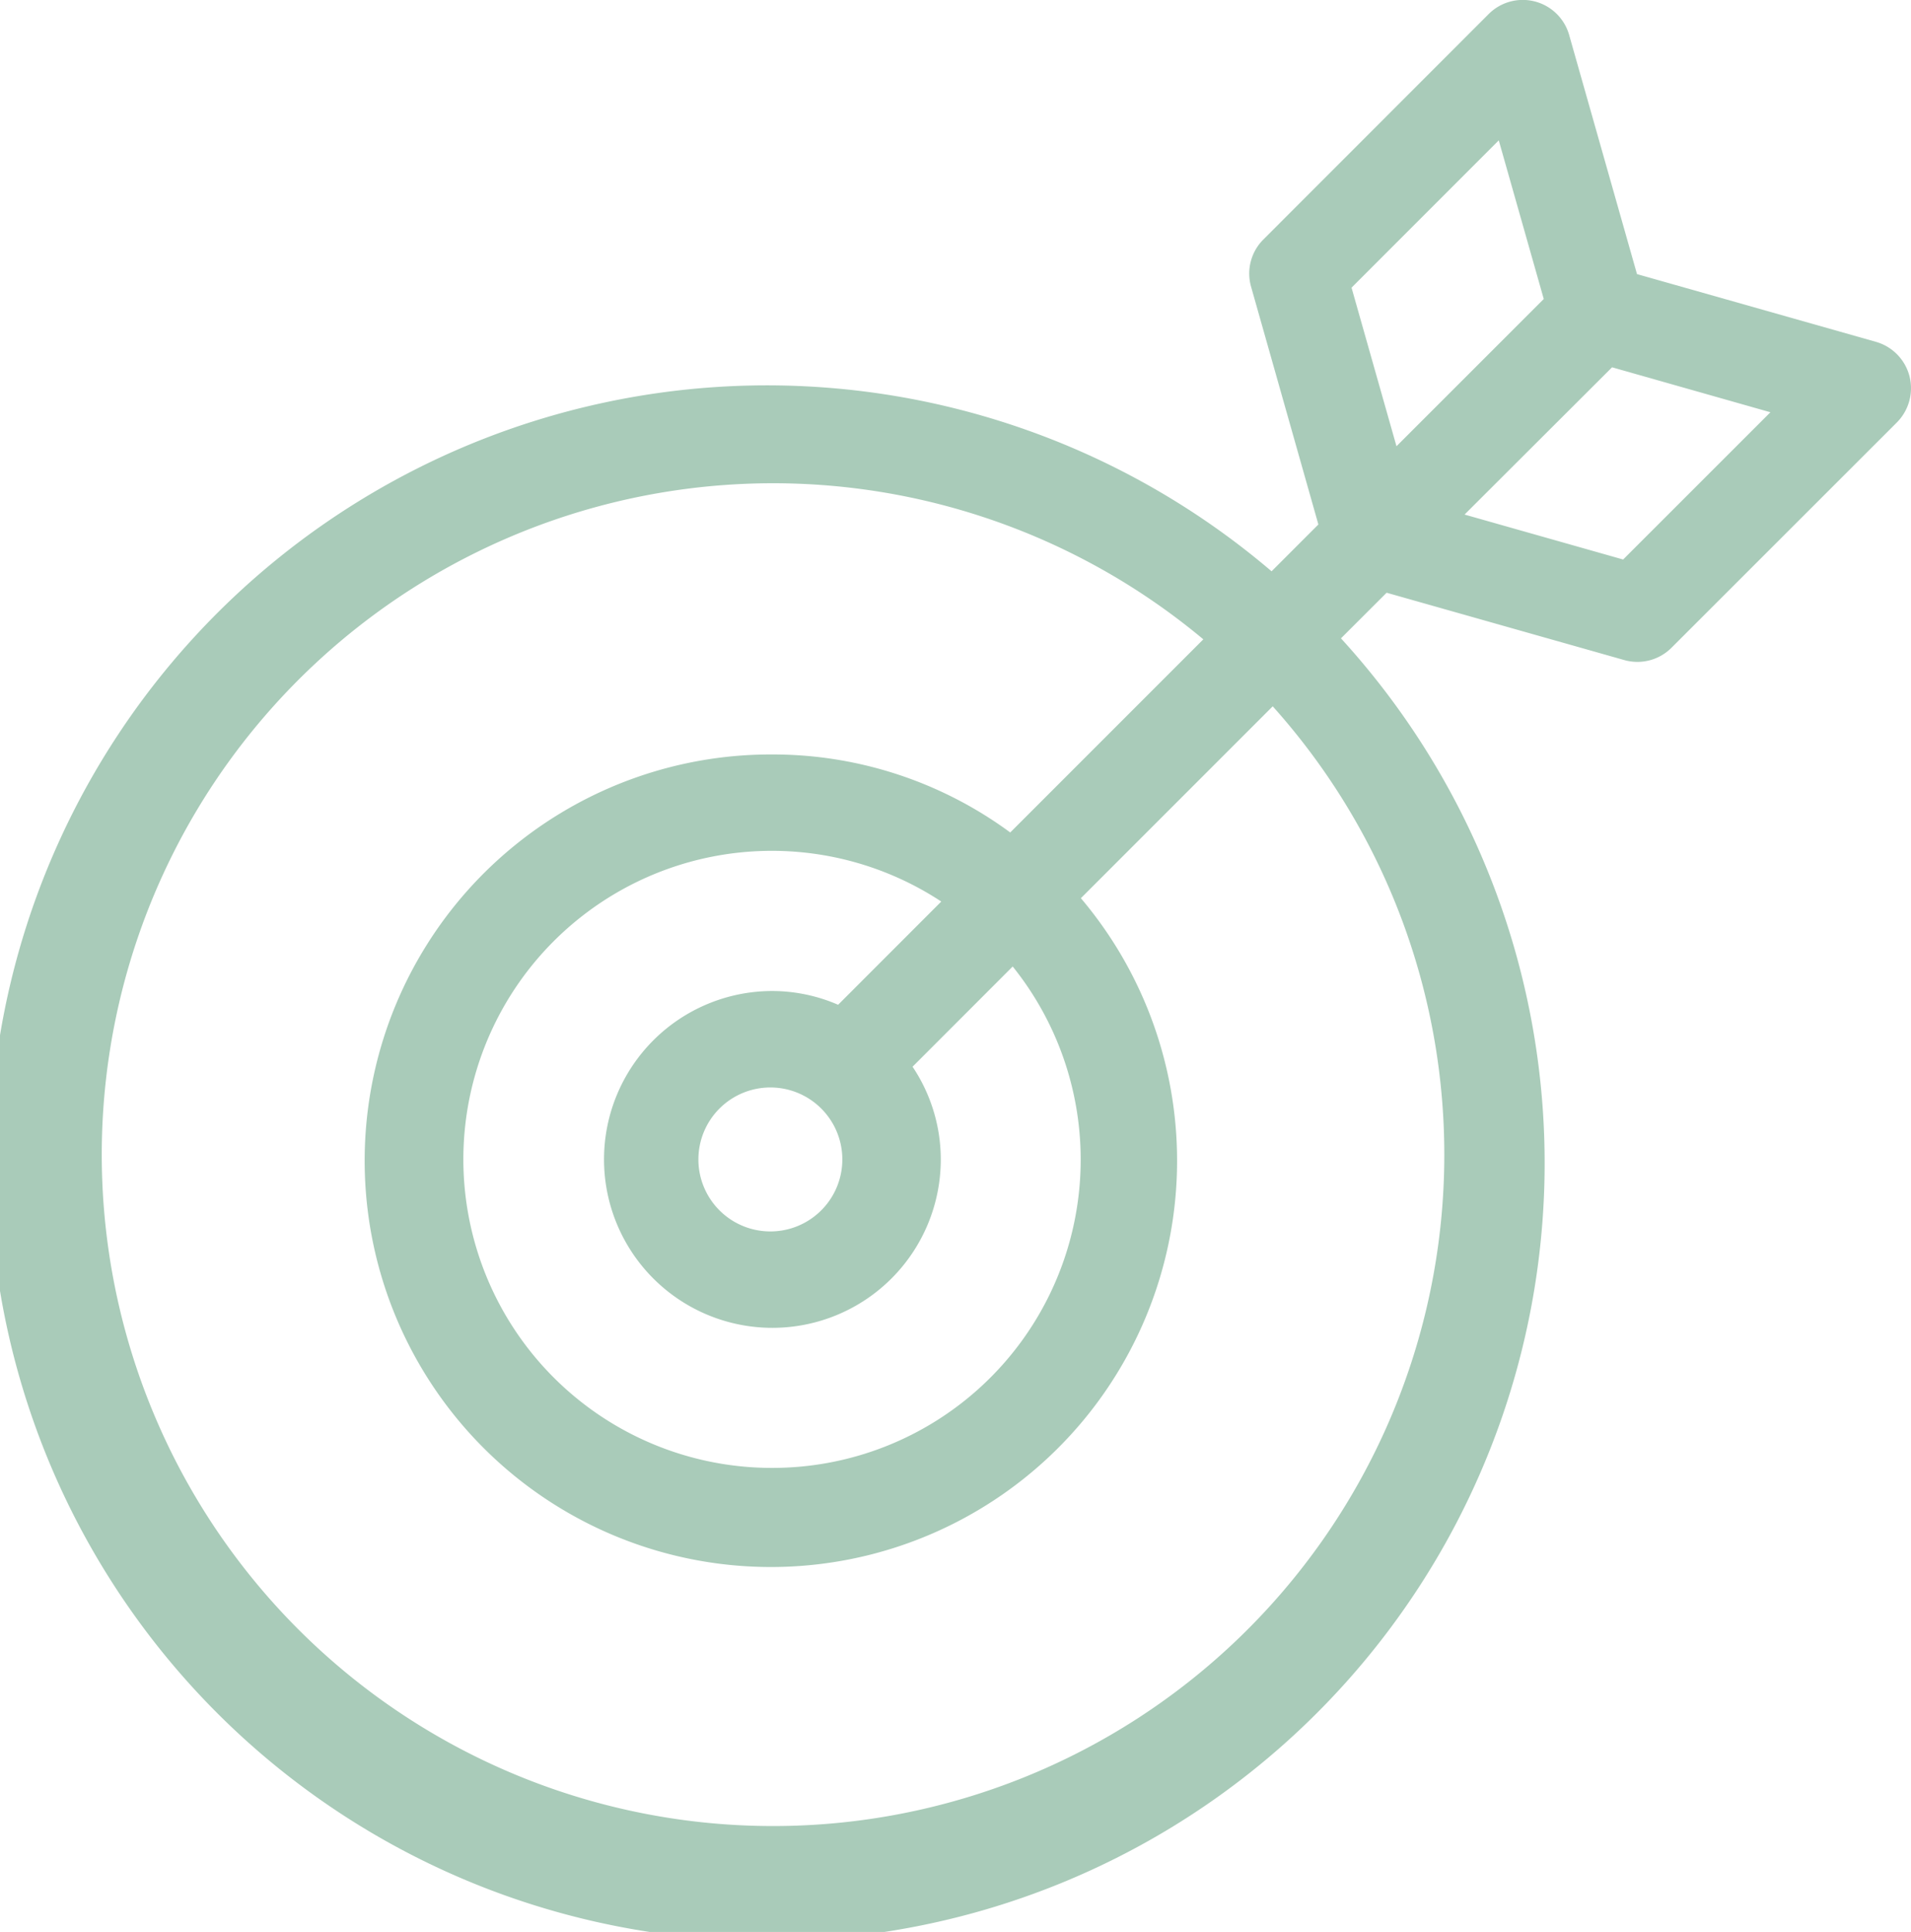 <svg xmlns="http://www.w3.org/2000/svg" xmlns:xlink="http://www.w3.org/1999/xlink" width="34.865" height="35.241" viewBox="0 0 34.865 35.241">
  <defs>
    <clipPath id="clip-path">
      <rect id="Rectangle_734" data-name="Rectangle 734" width="34.865" height="35.241" transform="translate(0 0)" fill="#a9cbb9"/>
    </clipPath>
  </defs>
  <g id="Groupe_1774" data-name="Groupe 1774" transform="translate(0 0)">
    <g id="Groupe_1773" data-name="Groupe 1773" clip-path="url(#clip-path)">
      <path id="Tracé_163" data-name="Tracé 163" d="M34.837,6.861a.882.882,0,0,0-.61-.625L29.866,5,28.628.637a.88.88,0,0,0-1.469-.38L23.05,4.368a.877.877,0,0,0-.225.862l1.228,4.337-.854.854a14.187,14.187,0,1,0,1.266,1.223l.833-.832,4.335,1.228a.879.879,0,0,0,.862-.224l4.112-4.11a.886.886,0,0,0,.23-.845M14.092,26.776a5.628,5.628,0,1,1,3.081-10.331l-1.882,1.883a3.034,3.034,0,0,0-1.2-.251,3.072,3.072,0,1,0,3.073,3.072,3.041,3.041,0,0,0-.515-1.691l1.827-1.828a5.623,5.623,0,0,1-4.385,9.146m0-4.314a1.313,1.313,0,1,1,0-2.625h0a1.313,1.313,0,0,1,0,2.625m4.34-7.277a7.306,7.306,0,0,0-4.34-1.423,7.411,7.411,0,1,0,5.629,2.622l3.5-3.5a12.247,12.247,0,1,1-1.266-1.222Zm9.734-9.731L25.478,8.14l-.82-2.893L27.344,2.56ZM32.3,7.52l-2.687,2.686-2.893-.82L29.411,6.7Z" fill="#a9cbb9"/>
    </g>
  </g>
</svg>
